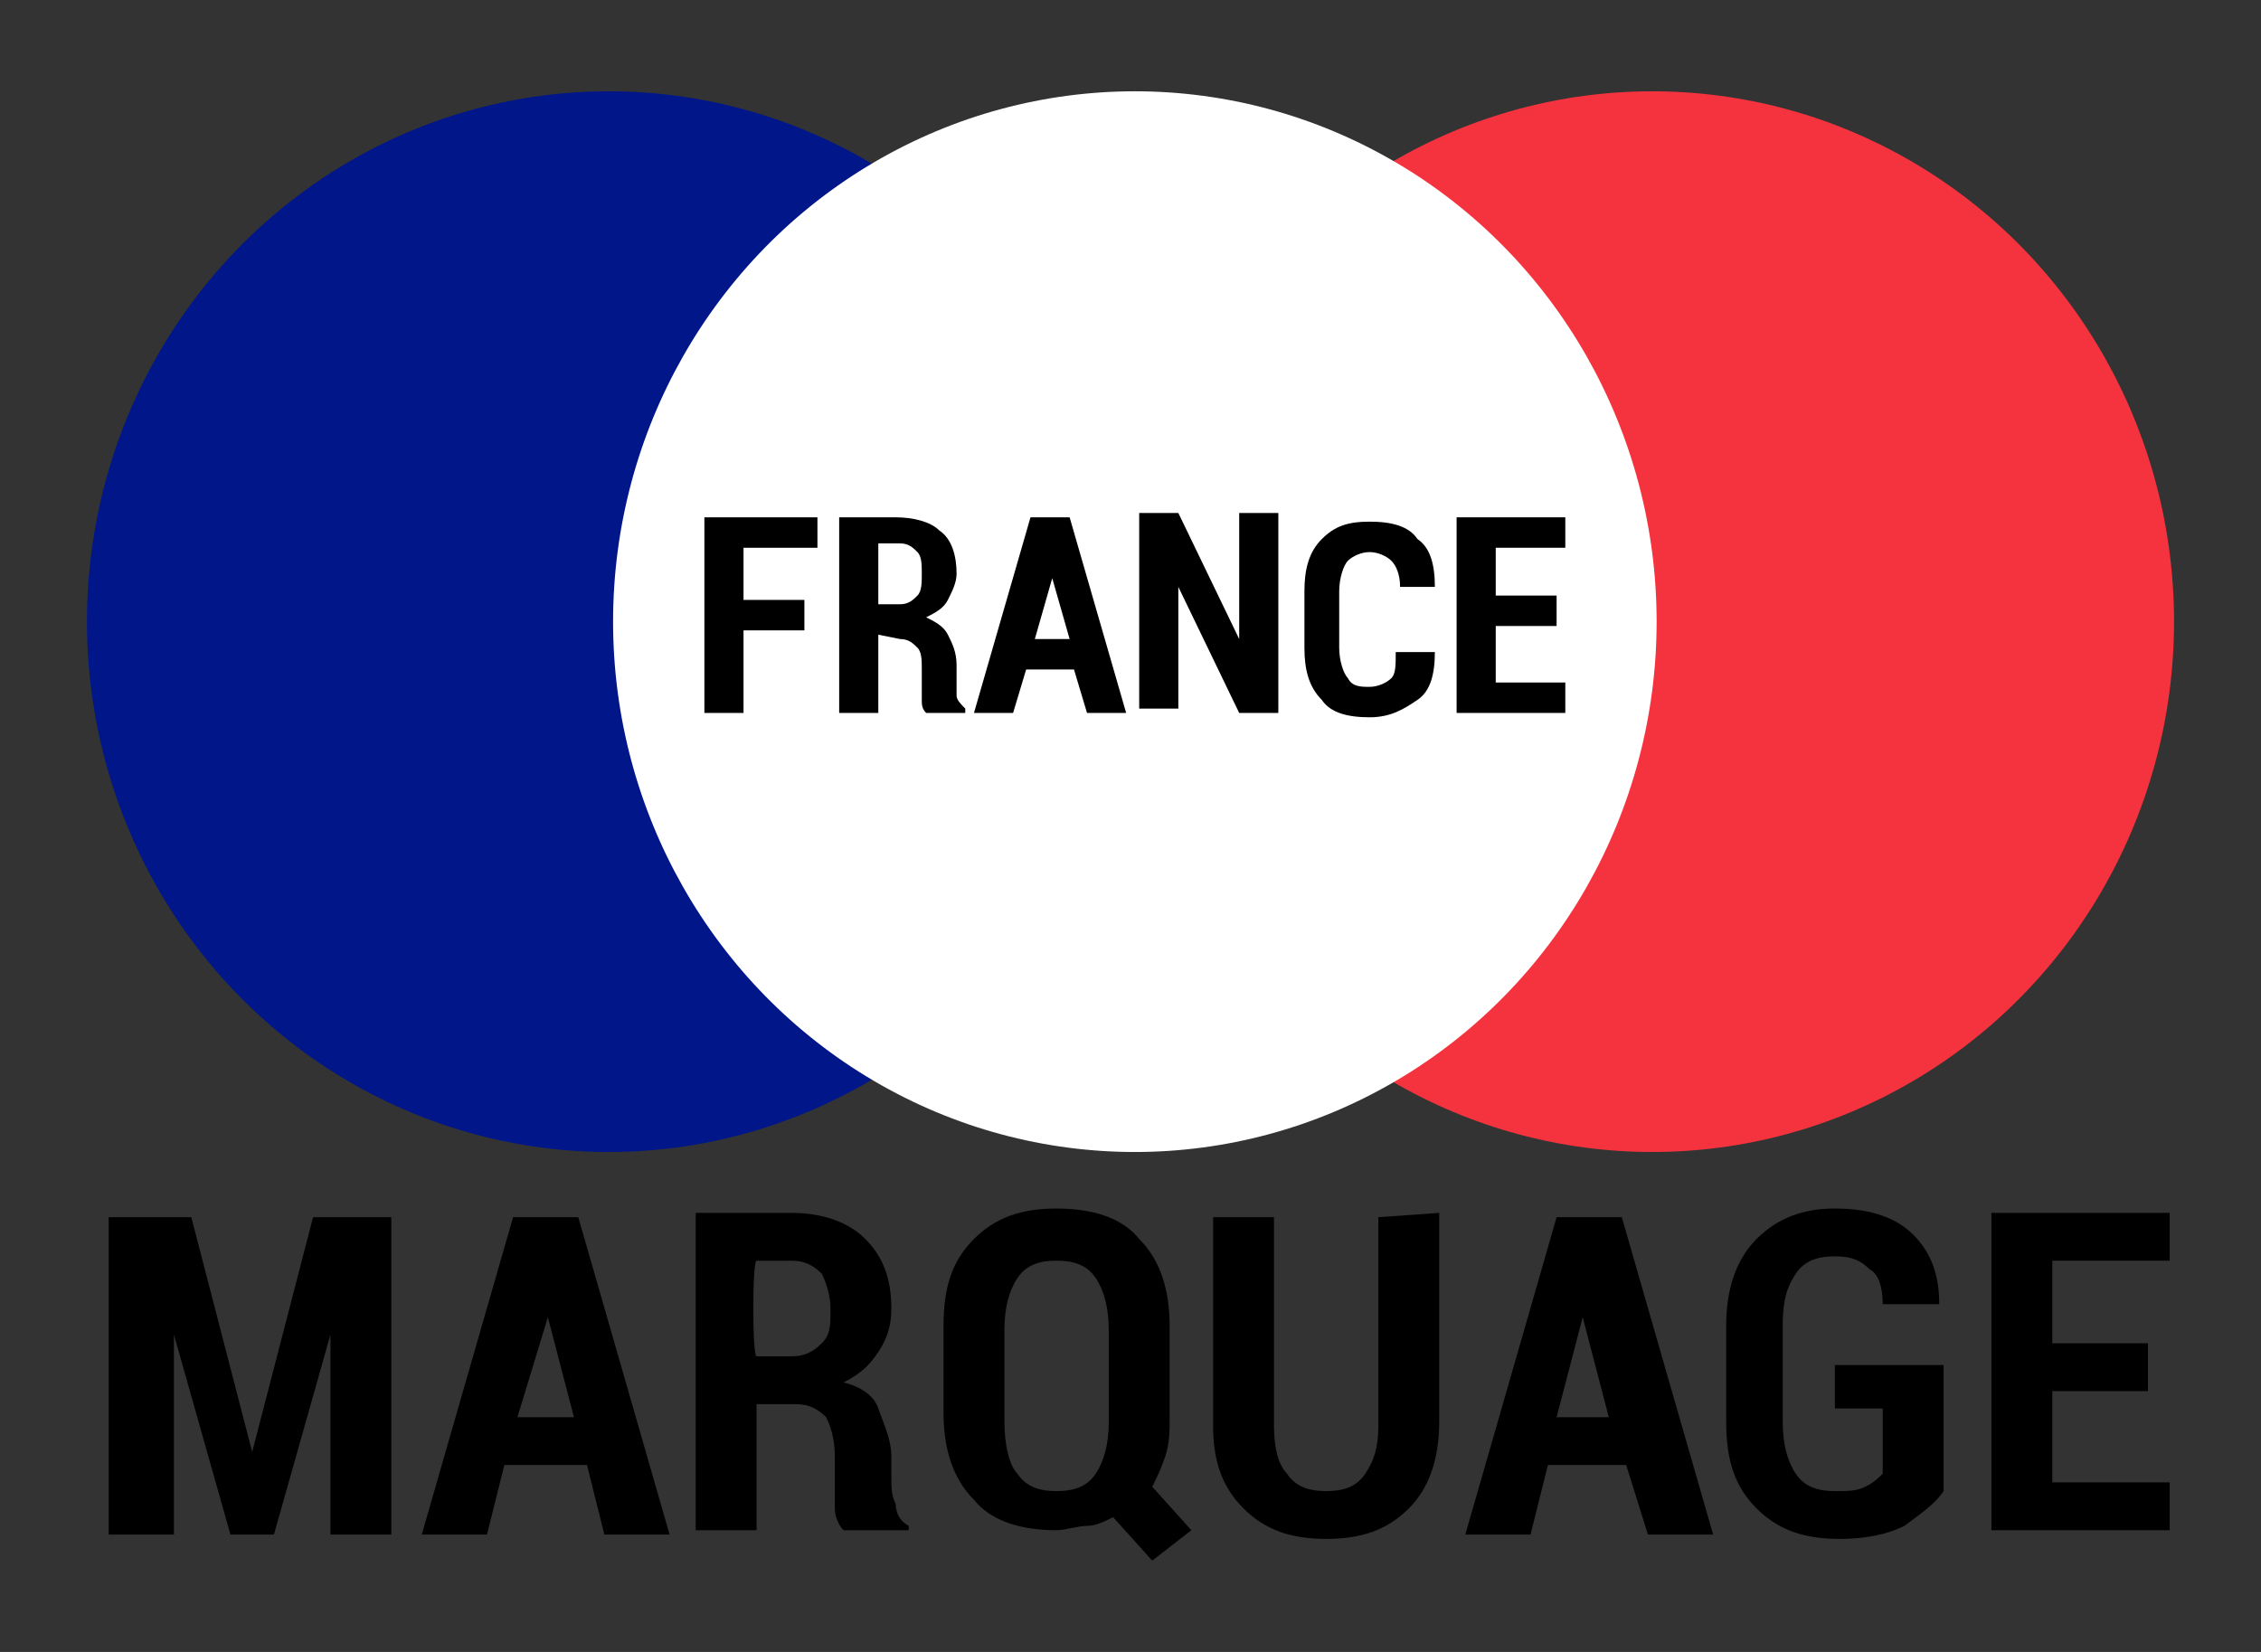 <?xml version="1.0" encoding="utf-8"?>
<!-- Generator: Adobe Illustrator 26.1.0, SVG Export Plug-In . SVG Version: 6.00 Build 0)  -->
<svg version="1.1" id="Calque_1" xmlns="http://www.w3.org/2000/svg" xmlns:xlink="http://www.w3.org/1999/xlink" x="0px" y="0px"
	 viewBox="0 0 52 38" style="enable-background:new 0 0 52 38;" xml:space="preserve">
<rect x="0" y="0" width="52" height="38" fill="#333333" stroke="none"/>
<style type="text/css">
	.st0{fill:#001689;}
	.st1{fill:#F5333F;}
	.st2{fill:#FFFFFF;}
	.st3{fill:none;}
</style>
<g>
	<ellipse class="st0" cx="14" cy="14.3" rx="12" ry="12.2"/>
	<ellipse class="st1" cx="38" cy="14.3" rx="12" ry="12.2"/>
	<ellipse class="st2" cx="26.1" cy="14.3" rx="12" ry="12.2"/>
	<g>
		<path d="M18.5,14.5h-1.4v1.9h-0.9v-4.5h2.6v0.7h-1.7v1.2h1.4C18.5,13.8,18.5,14.5,18.5,14.5z"/>
		<path d="M20.2,14.6v1.8h-0.9v-4.5h1.3c0.4,0,0.8,0.1,1,0.3c0.3,0.2,0.4,0.6,0.4,1c0,0.2-0.1,0.4-0.2,0.6s-0.3,0.3-0.5,0.4
			c0.2,0.1,0.4,0.2,0.5,0.4c0.1,0.2,0.2,0.4,0.2,0.7v0.3c0,0.1,0,0.3,0,0.4s0.1,0.2,0.2,0.3v0.1h-0.9c-0.1-0.1-0.1-0.2-0.1-0.3
			c0-0.1,0-0.3,0-0.4v-0.3c0-0.2,0-0.4-0.1-0.5s-0.2-0.2-0.4-0.2L20.2,14.6L20.2,14.6z M20.2,13.9h0.5c0.2,0,0.3-0.1,0.4-0.2
			s0.1-0.3,0.1-0.5s0-0.4-0.1-0.5s-0.2-0.2-0.4-0.2h-0.5V13.9z"/>
		<path d="M24.7,15.4h-1.1l-0.3,1h-0.9l1.3-4.5h0.9l1.3,4.5H25L24.7,15.4z M23.8,14.7h0.8l-0.4-1.4l0,0L23.8,14.7z"/>
		<path d="M29.4,16.4h-0.9l-1.4-2.9l0,0v2.8h-0.9v-4.5h0.9l1.4,2.9l0,0v-2.9h0.9V16.4z"/>
		<path d="M33,15L33,15c0,0.5-0.1,0.9-0.4,1.1c-0.3,0.2-0.6,0.4-1.1,0.4s-0.9-0.1-1.1-0.4c-0.3-0.3-0.4-0.7-0.4-1.2v-1.3
			c0-0.5,0.1-0.9,0.4-1.2c0.3-0.3,0.6-0.4,1.1-0.4s0.9,0.1,1.1,0.4c0.3,0.2,0.4,0.6,0.4,1.1l0,0h-0.8c0-0.3-0.1-0.5-0.2-0.6
			c-0.1-0.1-0.3-0.2-0.5-0.2s-0.4,0.1-0.5,0.2s-0.2,0.4-0.2,0.7v1.3c0,0.3,0.1,0.6,0.2,0.7c0.1,0.2,0.3,0.2,0.5,0.2s0.4-0.1,0.5-0.2
			c0.1-0.1,0.1-0.3,0.1-0.6H33z"/>
		<path d="M35.8,14.4h-1.4v1.3h1.6v0.7h-2.5v-4.5h2.5v0.7h-1.6v1.1h1.4V14.4z"/>
	</g>
	<g>
		<path d="M5.8,33.4L5.8,33.4L7.2,28H9v7.3H7.6v-4.6l0,0l-1.3,4.6h-1L4,30.7l0,0v4.6H2.5V28h1.9L5.8,33.4z"/>
		<path d="M13.5,33.7h-1.9l-0.4,1.6H9.7l2.1-7.3h1.5l2.1,7.3h-1.5L13.5,33.7z M11.9,32.6h1.3l-0.6-2.3l0,0L11.9,32.6z"/>
		<path d="M17.4,32.3v2.9H16v-7.3h2.2c0.7,0,1.3,0.2,1.7,0.6c0.4,0.4,0.6,0.9,0.6,1.6c0,0.4-0.1,0.7-0.3,1c-0.2,0.3-0.4,0.5-0.8,0.7
			c0.4,0.1,0.7,0.3,0.8,0.6s0.3,0.7,0.3,1.1V34c0,0.2,0,0.4,0.1,0.6c0,0.2,0.1,0.4,0.3,0.5v0.1h-1.5c-0.1-0.1-0.2-0.3-0.2-0.5
			s0-0.5,0-0.7v-0.5c0-0.4-0.1-0.7-0.2-0.9c-0.2-0.2-0.4-0.3-0.7-0.3C18.2,32.3,17.4,32.3,17.4,32.3z M17.4,31.2h0.8
			c0.3,0,0.5-0.1,0.7-0.3s0.2-0.4,0.2-0.8c0-0.3-0.1-0.6-0.2-0.8c-0.2-0.2-0.4-0.3-0.7-0.3h-0.8C17.3,29,17.3,31.2,17.4,31.2z"/>
		<path d="M26.9,32.6c0,0.3,0,0.6-0.1,0.9s-0.2,0.5-0.3,0.7l0.9,1l-0.9,0.7l-0.9-1c-0.2,0.1-0.4,0.2-0.6,0.2s-0.5,0.1-0.7,0.1
			c-0.8,0-1.5-0.2-1.9-0.7c-0.5-0.5-0.7-1.2-0.7-2v-2c0-0.9,0.2-1.5,0.7-2s1.1-0.7,1.9-0.7s1.5,0.2,1.9,0.7c0.5,0.5,0.7,1.2,0.7,2
			V32.6z M25.5,30.6c0-0.5-0.1-0.9-0.3-1.2S24.7,29,24.3,29s-0.7,0.1-0.9,0.4c-0.2,0.3-0.3,0.7-0.3,1.2v2.1c0,0.5,0.1,1,0.3,1.2
			c0.2,0.3,0.5,0.4,0.9,0.4s0.7-0.1,0.9-0.4s0.3-0.7,0.3-1.2V30.6z"/>
		<path d="M33.1,27.9v4.8c0,0.8-0.2,1.5-0.7,2c-0.5,0.5-1.1,0.7-1.9,0.7s-1.4-0.2-1.9-0.7s-0.7-1.1-0.7-1.9V28h1.4v4.8
			c0,0.5,0.1,0.9,0.3,1.1c0.2,0.3,0.5,0.4,0.9,0.4s0.7-0.1,0.9-0.4c0.2-0.3,0.3-0.6,0.3-1.1V28L33.1,27.9L33.1,27.9z"/>
		<path d="M37.4,33.7h-1.8l-0.4,1.6h-1.5l2.1-7.3h1.5l2.1,7.3h-1.5L37.4,33.7z M35.8,32.6H37l-0.6-2.3l0,0L35.8,32.6z"/>
		<path d="M44.7,34.3c-0.2,0.3-0.5,0.5-0.9,0.8c-0.4,0.2-0.9,0.3-1.5,0.3c-0.8,0-1.4-0.2-1.9-0.7s-0.7-1.1-0.7-2v-2.2
			c0-0.8,0.2-1.5,0.7-2s1.1-0.7,1.8-0.7c0.8,0,1.4,0.2,1.8,0.6c0.4,0.4,0.6,0.9,0.6,1.6l0,0h-1.3c0-0.4-0.1-0.7-0.3-0.8
			c-0.2-0.2-0.4-0.3-0.8-0.3c-0.4,0-0.7,0.1-0.9,0.4c-0.2,0.3-0.3,0.6-0.3,1.2v2.2c0,0.5,0.1,0.9,0.3,1.2s0.5,0.4,0.9,0.4
			c0.3,0,0.5,0,0.7-0.1s0.3-0.2,0.4-0.3v-1.5h-1.1v-1h2.5V34.3z"/>
		<path d="M49.4,32h-2.2v2.1h2.7v1.1h-4.1v-7.3h4.1V29h-2.7v1.9h2.2V32z"/>
	</g>
</g>
<rect x="-7.8" y="-2.3" class="st3" width="4" height="3.1"/>
</svg>
